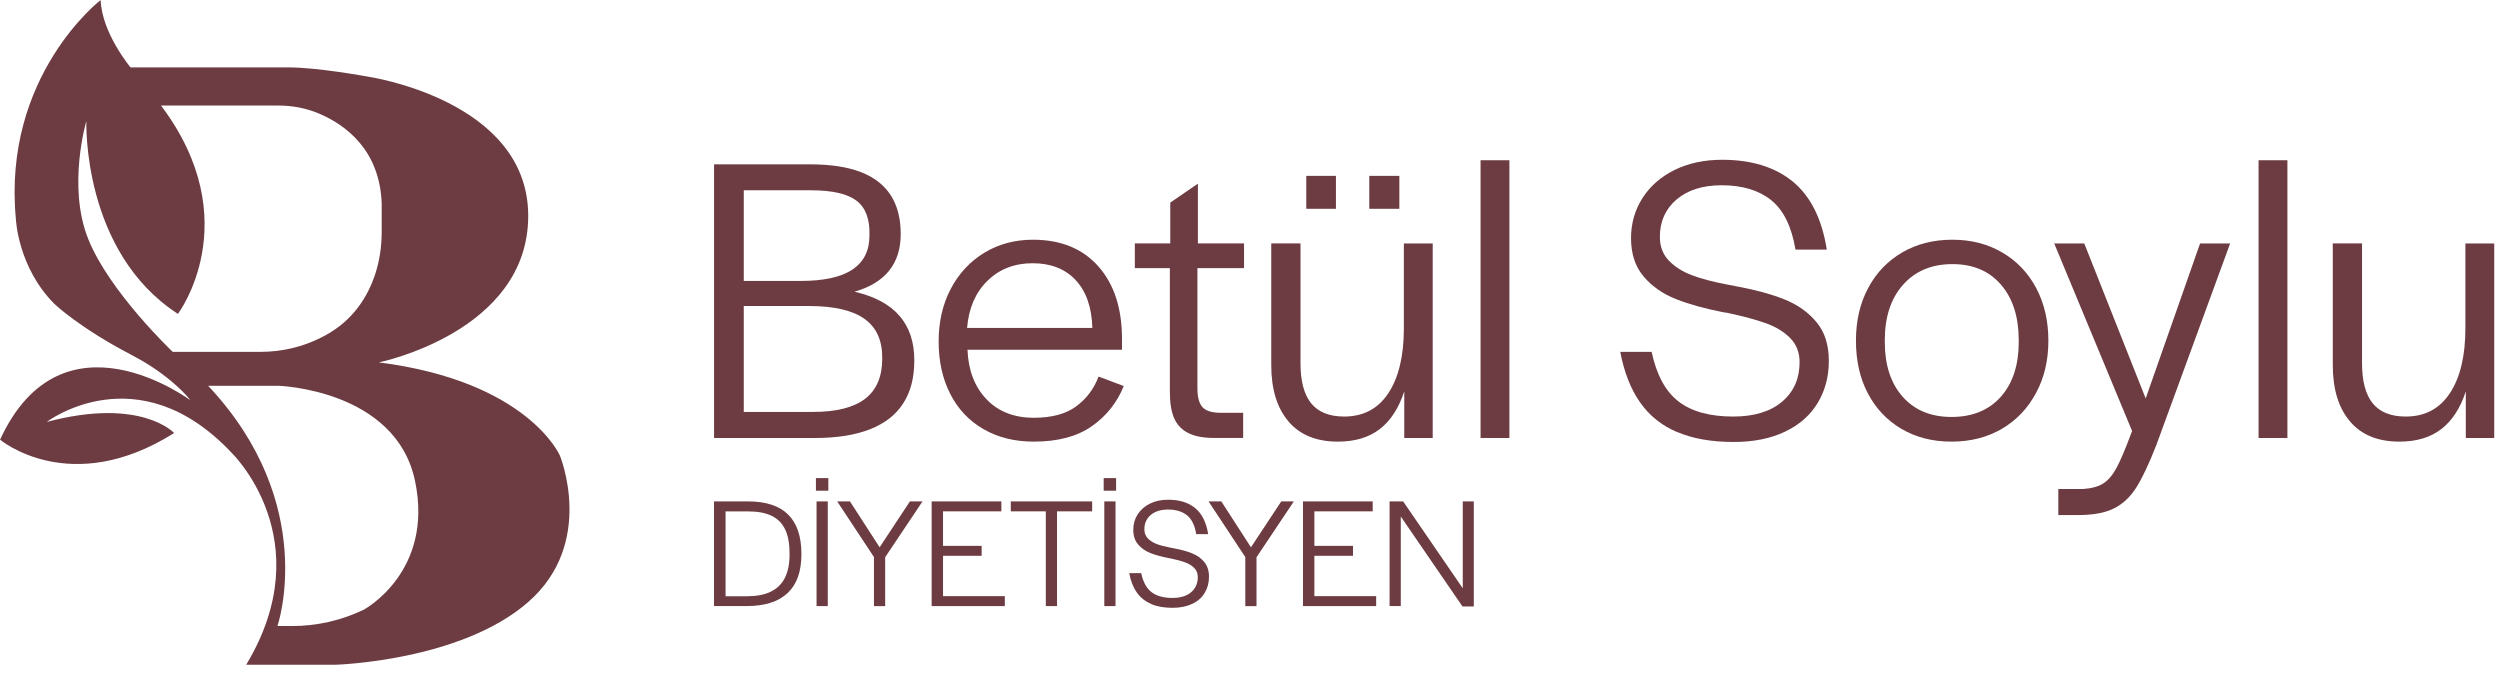 <svg xmlns="http://www.w3.org/2000/svg" width="219" height="59" viewBox="0 0 219 59" fill="none"><g clip-path="url(#clip0_10_921)"><path d="M62.552 14.396H70.963C72.746 14.396 74.219 14.619 75.384 15.065C76.548 15.51 77.43 16.184 78.017 17.085C78.604 17.986 78.903 19.126 78.903 20.498C78.903 21.799 78.564 22.868 77.89 23.708C77.217 24.549 76.204 25.167 74.857 25.552C76.614 25.962 77.926 26.666 78.792 27.663C79.658 28.661 80.093 29.957 80.093 31.542C80.093 33.127 79.769 34.322 79.121 35.335C78.473 36.347 77.495 37.102 76.199 37.608C74.903 38.115 73.297 38.368 71.399 38.368H62.552V14.396ZM74.665 23.617C75.662 22.954 76.164 21.961 76.164 20.64C76.209 19.222 75.84 18.204 75.044 17.591C74.249 16.979 72.913 16.67 71.039 16.67H65.155V24.61H70.138C72.158 24.61 73.667 24.281 74.67 23.617H74.665ZM75.784 34.935C76.781 34.165 77.283 32.995 77.283 31.431C77.308 29.866 76.797 28.706 75.748 27.947C74.7 27.187 73.07 26.807 70.857 26.807H65.155V36.084H71.221C73.267 36.084 74.791 35.699 75.789 34.93L75.784 34.935Z" fill="#6D3C42"></path><path d="M86.144 37.588C84.878 36.854 83.911 35.826 83.238 34.499C82.564 33.178 82.225 31.648 82.225 29.916C82.225 28.185 82.579 26.645 83.288 25.298C83.997 23.951 84.98 22.898 86.23 22.139C87.481 21.379 88.904 20.999 90.489 20.999C92.919 20.999 94.829 21.774 96.211 23.329C97.593 24.883 98.287 27.005 98.287 29.699V30.636H84.752C84.823 32.438 85.38 33.886 86.413 34.97C87.446 36.054 88.833 36.596 90.565 36.596C92.129 36.596 93.36 36.266 94.266 35.603C95.168 34.94 95.826 34.069 96.236 32.985L98.439 33.816C97.862 35.259 96.93 36.434 95.644 37.335C94.358 38.236 92.666 38.687 90.57 38.687C88.884 38.687 87.41 38.322 86.149 37.588H86.144ZM94.231 24.539C93.304 23.551 92.049 23.06 90.459 23.06C88.868 23.06 87.552 23.572 86.504 24.595C85.456 25.617 84.863 26.995 84.716 28.727H95.689C95.639 26.924 95.153 25.526 94.226 24.539H94.231Z" fill="#6D3C42"></path><path d="M104.05 37.912C103.482 37.613 103.082 37.173 102.839 36.596C102.596 36.018 102.48 35.259 102.48 34.322V23.491H99.411V21.323H102.515V17.748L104.936 16.087V21.323H108.977V23.491H104.895V34.033C104.895 34.803 105.047 35.35 105.346 35.674C105.645 35.998 106.171 36.16 106.916 36.16H108.901V38.363H106.338C105.376 38.363 104.612 38.211 104.044 37.912H104.05Z" fill="#6D3C42"></path><path d="M112.876 36.92C111.863 35.74 111.362 34.094 111.362 31.972V21.323H113.924V31.831C113.924 33.395 114.238 34.56 114.861 35.335C115.489 36.104 116.451 36.489 117.747 36.489C119.433 36.489 120.724 35.806 121.626 34.433C122.527 33.061 122.978 31.172 122.978 28.767V21.328H125.505V38.368H123.013V34.286C122.532 35.755 121.818 36.854 120.866 37.588C119.914 38.322 118.694 38.687 117.2 38.687C115.321 38.687 113.878 38.099 112.866 36.92H112.876ZM114.43 15.404H117.028V18.29H114.43V15.404ZM119.95 15.404H122.583V18.29H119.95V15.404Z" fill="#6D3C42"></path><path d="M129.697 14.037H132.224V38.368H129.697V14.037Z" fill="#6D3C42"></path><path d="M146.934 37.861C145.572 37.284 144.483 36.413 143.668 35.244C142.848 34.079 142.271 32.6 141.936 30.823H144.681C145.116 32.843 145.901 34.297 147.046 35.173C148.19 36.054 149.785 36.489 151.831 36.489C153.659 36.489 155.087 36.054 156.11 35.188C157.133 34.322 157.644 33.167 157.644 31.724C157.644 30.884 157.371 30.185 156.834 29.628C156.292 29.076 155.588 28.64 154.722 28.326C153.856 28.013 152.747 27.714 151.401 27.425C151.304 27.4 151.157 27.38 150.965 27.354C149.355 27.04 147.967 26.655 146.813 26.2C145.658 25.744 144.711 25.081 143.977 24.215C143.243 23.349 142.878 22.23 142.878 20.858C142.878 19.556 143.218 18.386 143.891 17.338C144.564 16.29 145.501 15.475 146.706 14.882C147.912 14.295 149.294 13.996 150.859 13.996C153.431 13.996 155.497 14.634 157.052 15.91C158.606 17.186 159.599 19.171 160.029 21.865H157.285C156.945 19.845 156.236 18.402 155.153 17.531C154.069 16.665 152.626 16.229 150.823 16.229C149.162 16.229 147.846 16.645 146.868 17.475C145.896 18.305 145.405 19.394 145.405 20.741C145.405 21.582 145.663 22.275 146.18 22.817C146.696 23.359 147.365 23.784 148.185 24.098C149 24.412 150.048 24.691 151.325 24.929L152.261 25.111C153.826 25.4 155.178 25.774 156.322 26.23C157.467 26.686 158.399 27.349 159.123 28.215C159.847 29.081 160.206 30.215 160.206 31.608C160.206 33 159.882 34.206 159.234 35.289C158.586 36.373 157.629 37.213 156.363 37.816C155.097 38.419 153.603 38.717 151.866 38.717C149.942 38.717 148.296 38.429 146.939 37.851L146.934 37.861Z" fill="#6D3C42"></path><path d="M166.571 37.573C165.306 36.828 164.328 35.791 163.629 34.469C162.931 33.147 162.581 31.603 162.581 29.846C162.581 28.088 162.936 26.579 163.645 25.243C164.354 23.906 165.346 22.868 166.622 22.118C167.898 21.374 169.367 20.999 171.028 20.999C172.688 20.999 174.121 21.374 175.398 22.118C176.674 22.863 177.666 23.906 178.375 25.243C179.084 26.579 179.438 28.114 179.438 29.846C179.438 31.577 179.079 33.081 178.355 34.428C177.631 35.775 176.633 36.824 175.357 37.568C174.081 38.312 172.612 38.687 170.952 38.687C169.291 38.687 167.827 38.312 166.566 37.568L166.571 37.573ZM175.271 34.758C176.319 33.578 176.841 31.977 176.841 29.957V29.81C176.841 27.764 176.324 26.139 175.286 24.939C174.253 23.734 172.83 23.136 171.028 23.136C169.225 23.136 167.782 23.739 166.713 24.939C165.64 26.144 165.108 27.764 165.108 29.81V29.957C165.108 31.977 165.63 33.578 166.678 34.758C167.726 35.937 169.149 36.525 170.957 36.525C172.764 36.525 174.223 35.937 175.271 34.758Z" fill="#6D3C42"></path><path d="M180.309 42.839H182.441C183.211 42.788 183.813 42.627 184.244 42.353C184.679 42.075 185.069 41.614 185.419 40.966C185.768 40.317 186.219 39.244 186.771 37.755L179.95 21.328H182.583L187.961 34.904L192.726 21.328H195.359L188.897 38.981C188.249 40.642 187.662 41.882 187.145 42.697C186.629 43.518 185.986 44.125 185.216 44.52C184.446 44.915 183.398 45.118 182.077 45.118H180.309V42.844V42.839Z" fill="#6D3C42"></path><path d="M197.85 14.037H200.377V38.368H197.85V14.037Z" fill="#6D3C42"></path><path d="M205.866 36.92C204.853 35.74 204.352 34.094 204.352 31.972V21.323H206.914V31.831C206.914 33.395 207.228 34.56 207.851 35.335C208.479 36.104 209.441 36.489 210.737 36.489C212.424 36.489 213.715 35.806 214.616 34.433C215.517 33.061 215.968 31.172 215.968 28.767V21.328H218.495V38.368H216.004V34.286C215.523 35.755 214.809 36.854 213.857 37.588C212.905 38.322 211.684 38.687 210.19 38.687C208.312 38.687 206.869 38.099 205.861 36.92H205.866Z" fill="#6D3C42"></path><path d="M62.552 43.923H65.52C67.084 43.923 68.259 44.303 69.034 45.067C69.814 45.832 70.204 46.986 70.204 48.536C70.204 50.085 69.799 51.194 68.993 51.954C68.188 52.713 66.988 53.093 65.393 53.093H62.547V43.923H62.552ZM67.51 51.832C68.062 51.569 68.477 51.169 68.75 50.632C69.024 50.096 69.165 49.412 69.165 48.581V48.47C69.165 47.624 69.039 46.926 68.781 46.384C68.522 45.842 68.127 45.442 67.591 45.184C67.059 44.925 66.37 44.799 65.535 44.799H63.56V52.232H65.423C66.259 52.232 66.958 52.101 67.51 51.837V51.832Z" fill="#6D3C42"></path><path d="M71.475 41.882H72.563V42.986H71.475V41.882ZM71.53 43.923H72.513V53.093H71.53V43.923Z" fill="#6D3C42"></path><path d="M76.559 48.799L73.338 43.923H74.457L77.055 47.943L79.708 43.923H80.812L77.541 48.814V53.098H76.559V48.804V48.799Z" fill="#6D3C42"></path><path d="M81.612 43.923H87.719V44.794H82.61V47.817H85.992V48.688H82.61V52.222H88.023V53.093H81.612V43.923Z" fill="#6D3C42"></path><path d="M91.613 44.794H88.544V43.923H95.674V44.794H92.595V53.093H91.613V44.794Z" fill="#6D3C42"></path><path d="M96.682 41.882H97.77V42.986H96.682V41.882ZM96.737 43.923H97.72V53.093H96.737V43.923Z" fill="#6D3C42"></path><path d="M100.834 52.901C100.313 52.678 99.897 52.349 99.583 51.898C99.269 51.453 99.047 50.885 98.92 50.207H99.968C100.135 50.982 100.434 51.534 100.875 51.873C101.31 52.207 101.923 52.379 102.703 52.379C103.401 52.379 103.948 52.212 104.338 51.883C104.728 51.549 104.926 51.108 104.926 50.556C104.926 50.232 104.824 49.969 104.617 49.756C104.409 49.544 104.141 49.382 103.806 49.26C103.477 49.139 103.052 49.027 102.536 48.916C102.5 48.906 102.444 48.895 102.368 48.89C101.751 48.769 101.224 48.622 100.778 48.45C100.338 48.273 99.973 48.019 99.695 47.69C99.411 47.356 99.275 46.931 99.275 46.404C99.275 45.908 99.401 45.457 99.659 45.057C99.918 44.657 100.277 44.343 100.738 44.115C101.199 43.887 101.725 43.776 102.328 43.776C103.315 43.776 104.105 44.019 104.698 44.51C105.29 44.996 105.67 45.756 105.837 46.789H104.789C104.662 46.014 104.389 45.462 103.974 45.133C103.558 44.804 103.006 44.637 102.318 44.637C101.685 44.637 101.178 44.794 100.804 45.113C100.429 45.432 100.247 45.847 100.247 46.364C100.247 46.688 100.348 46.951 100.545 47.158C100.743 47.366 101.001 47.528 101.31 47.65C101.624 47.771 102.024 47.878 102.51 47.969L102.87 48.04C103.467 48.151 103.984 48.293 104.424 48.47C104.865 48.647 105.219 48.901 105.493 49.23C105.771 49.564 105.908 49.994 105.908 50.526C105.908 51.058 105.781 51.518 105.533 51.934C105.285 52.349 104.921 52.673 104.434 52.901C103.953 53.129 103.376 53.245 102.713 53.245C101.978 53.245 101.346 53.134 100.829 52.911L100.834 52.901Z" fill="#6D3C42"></path><path d="M109.088 48.799L105.867 43.923H106.987L109.584 47.943L112.238 43.923H113.341L110.07 48.814V53.098H109.088V48.804V48.799Z" fill="#6D3C42"></path><path d="M114.142 43.923H120.248V44.794H115.139V47.817H118.522V48.688H115.139V52.222H120.552V53.093H114.142V43.923Z" fill="#6D3C42"></path><path d="M121.727 43.923H122.917L128.138 51.534V43.923H129.105V53.124H128.112L122.709 45.249V53.093H121.727V43.923Z" fill="#6D3C42"></path><path d="M49.032 39.882C49.032 39.882 46.237 33.41 33.188 31.744C33.188 31.744 46.272 29.101 46.272 18.908C46.272 8.714 32.149 6.699 32.149 6.699C32.149 6.699 27.845 5.904 25.268 5.904H11.434C11.434 5.904 8.927 2.906 8.816 0.005C8.811 -0 0.197 6.654 1.392 19.196C1.392 19.196 1.559 23.415 4.775 26.63C4.775 26.63 6.947 28.711 11.51 31.086C12.745 31.729 13.915 32.484 14.983 33.375C15.632 33.922 16.28 34.524 16.665 35.056C16.665 35.056 5.459 26.681 0.005 38.515C0.005 38.515 6.142 43.68 15.252 37.932C15.252 37.932 12.376 34.767 4.096 36.96C4.096 36.96 12.036 30.919 20.265 39.639C20.265 39.639 28.19 47.234 21.566 58.233H29.359C29.359 58.233 40.332 57.934 46.272 52.739C52.217 47.543 49.037 39.882 49.037 39.882H49.032ZM15.13 30.823C15.13 30.823 9.575 25.561 7.727 20.933C5.874 16.305 7.565 10.608 7.565 10.608C7.565 10.608 7.16 22.037 15.586 27.496C15.586 27.496 21.723 19.363 14.107 9.246H24.397C25.627 9.246 26.848 9.479 27.982 9.965C30.23 10.927 33.269 13.1 33.436 17.824V20.316C33.436 21.571 33.258 22.832 32.863 24.027C32.21 26.002 30.939 28.043 28.524 29.364C28.524 29.364 28.392 29.44 28.159 29.557C26.508 30.397 24.675 30.823 22.822 30.823H15.13ZM31.871 53.407C31.871 53.407 31.856 53.417 31.82 53.432C29.876 54.359 27.749 54.84 25.592 54.84H24.306C24.306 54.84 27.977 44.156 18.234 33.795H24.402C24.402 33.795 34.661 34.119 36.352 42.11C38.044 50.095 31.871 53.407 31.871 53.407Z" fill="#6D3C42"></path></g><defs><clipPath id="clip0_10_921"><rect width="218.5" height="58.233" fill="white"></rect></clipPath></defs></svg>